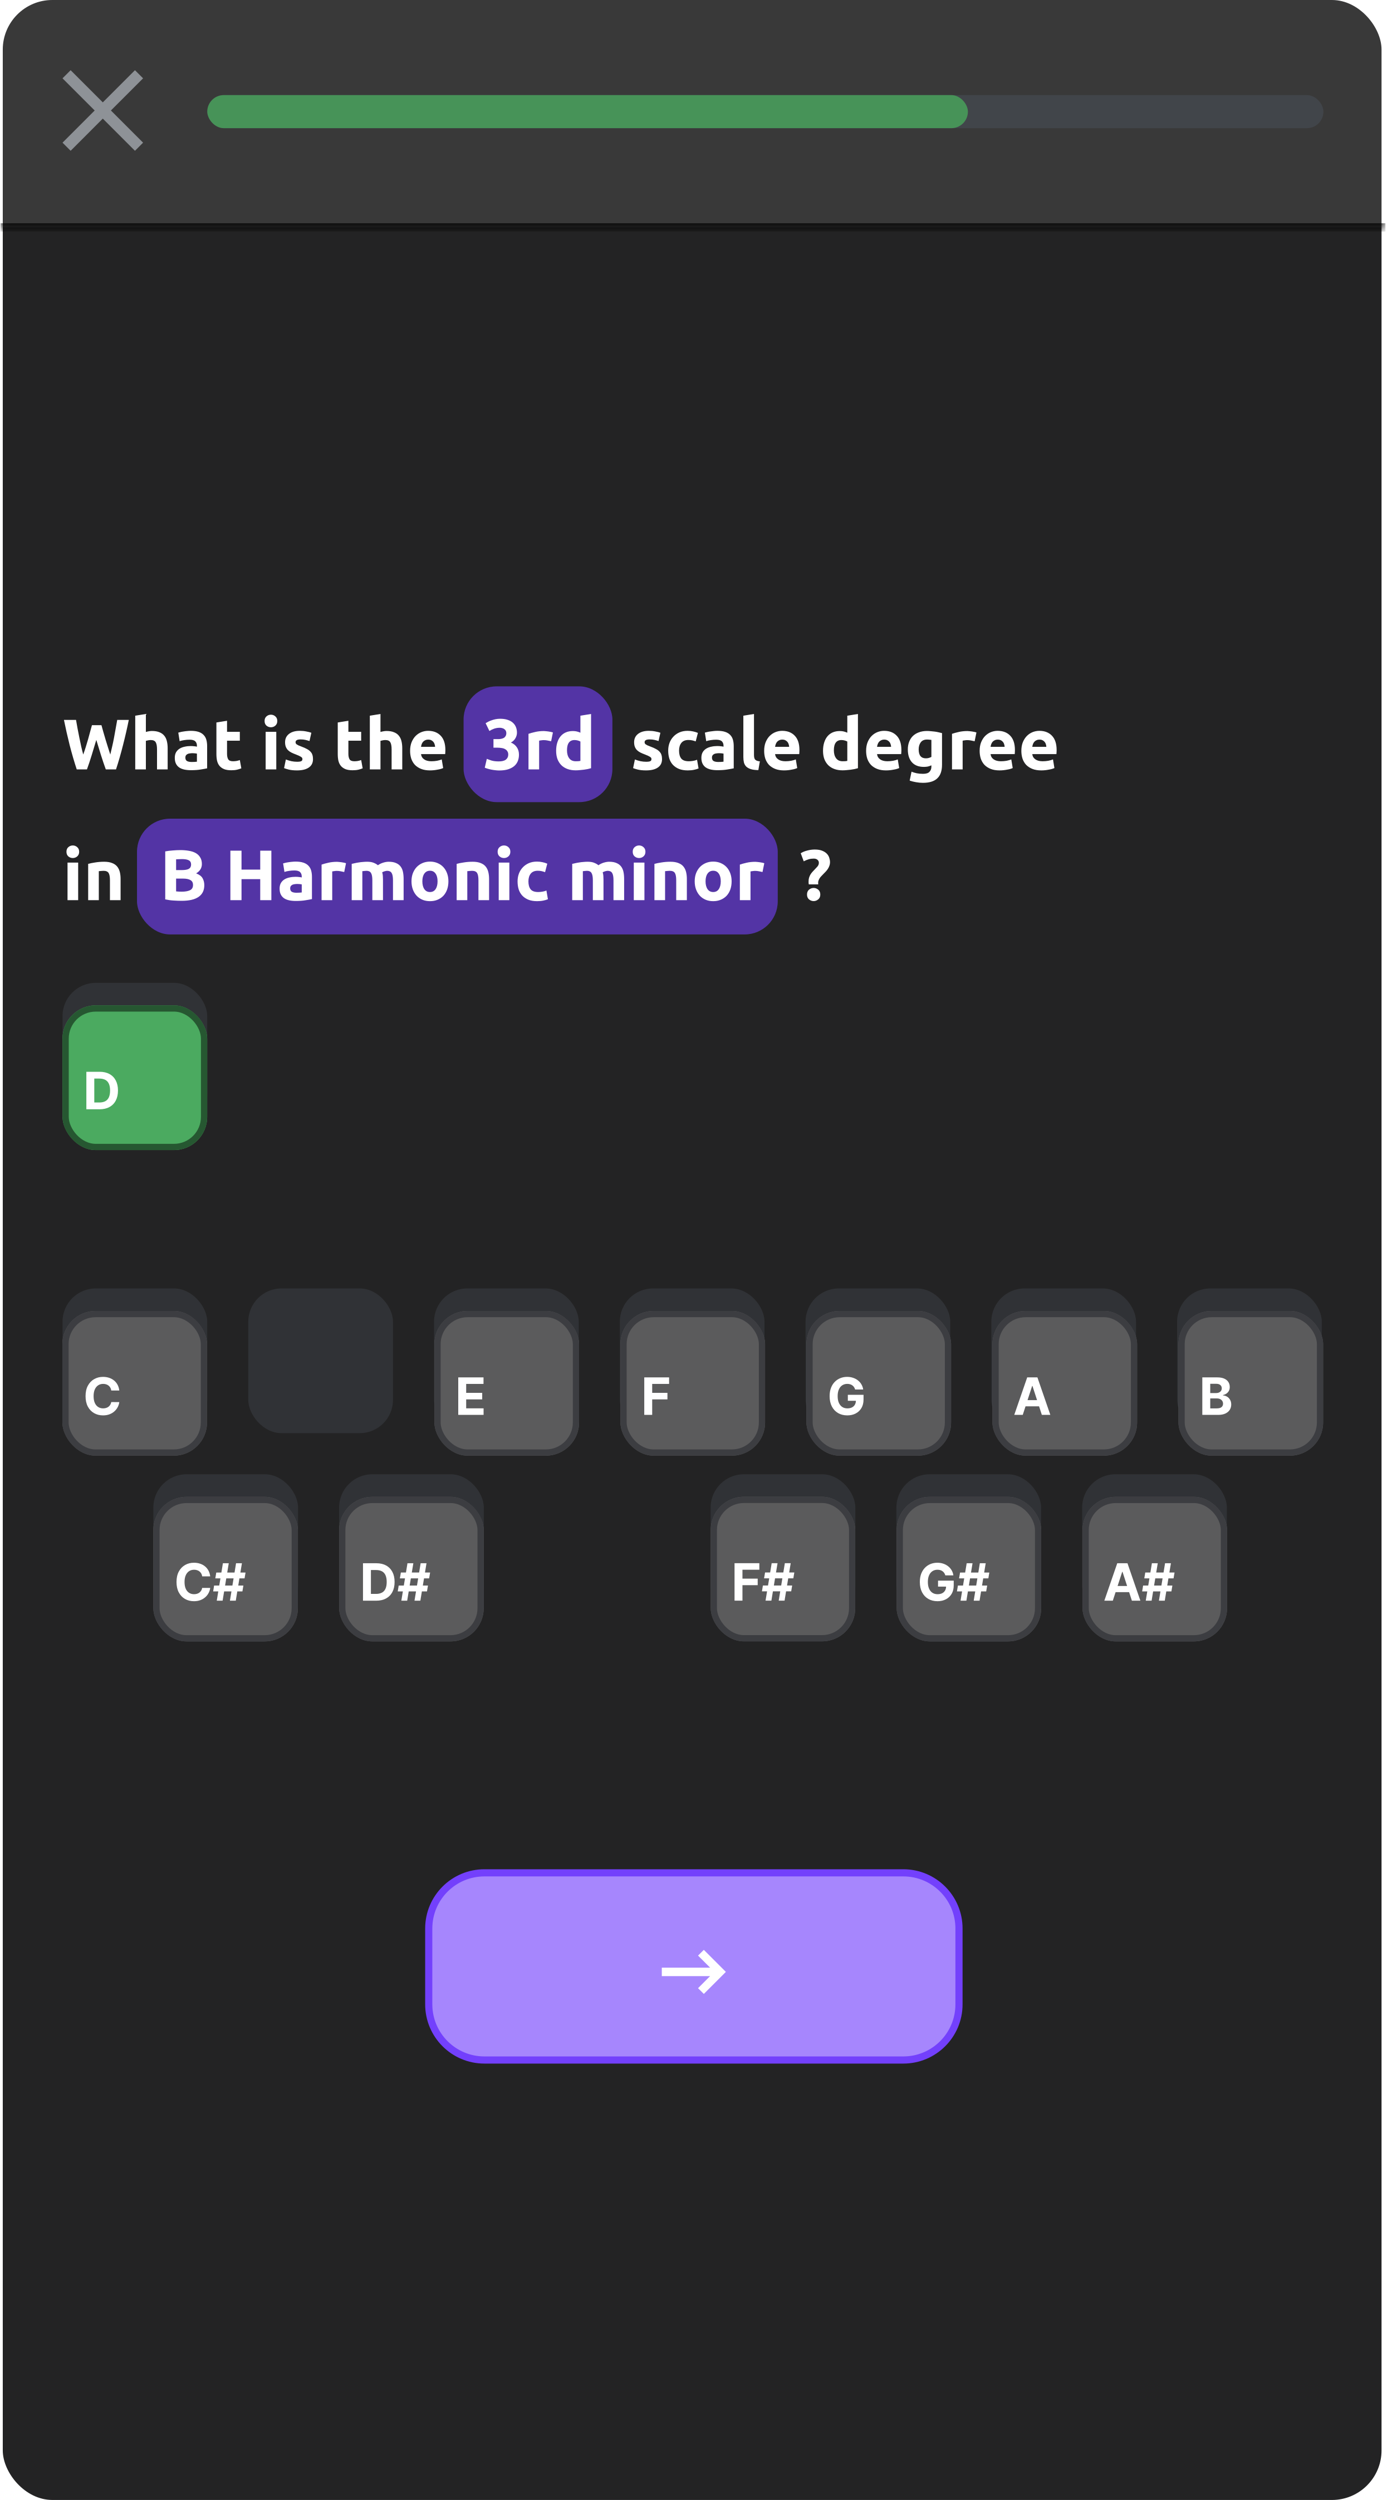 <svg width="181" height="325" viewBox="0 0 181 325" fill="none" xmlns="http://www.w3.org/2000/svg">
<rect x="0.36" width="179.28" height="325" rx="6.446" fill="#232324"/>
<rect x="17.814" y="106.428" width="83.315" height="15.05" rx="4.3" fill="#7340FC" fill-opacity="0.6"/>
<rect x="60.279" y="89.228" width="19.351" height="15.05" rx="4.3" fill="#7340FC" fill-opacity="0.6"/>
<path d="M13.191 94.276C13.265 94.529 13.345 94.817 13.432 95.139C13.525 95.455 13.621 95.783 13.72 96.124C13.825 96.464 13.93 96.805 14.036 97.145C14.141 97.485 14.243 97.801 14.342 98.092C14.422 97.776 14.503 97.433 14.583 97.061C14.67 96.69 14.751 96.306 14.825 95.91C14.899 95.514 14.97 95.121 15.038 94.731C15.113 94.335 15.181 93.954 15.243 93.589H16.747C16.53 94.666 16.279 95.758 15.995 96.866C15.716 97.974 15.413 99.027 15.085 100.023H13.757C13.54 99.429 13.33 98.807 13.126 98.157C12.921 97.501 12.72 96.845 12.522 96.189C12.324 96.845 12.126 97.501 11.928 98.157C11.73 98.807 11.522 99.429 11.306 100.023H9.978C9.65 99.027 9.343 97.974 9.058 96.866C8.78 95.758 8.532 94.666 8.316 93.589H9.885C9.947 93.954 10.015 94.335 10.089 94.731C10.163 95.121 10.241 95.514 10.321 95.91C10.402 96.306 10.482 96.69 10.563 97.061C10.649 97.433 10.736 97.776 10.823 98.092C10.934 97.789 11.042 97.467 11.148 97.126C11.253 96.786 11.355 96.445 11.454 96.105C11.553 95.764 11.643 95.436 11.723 95.121C11.81 94.805 11.887 94.523 11.956 94.276H13.191ZM17.585 100.023V93.041L18.968 92.818V95.158C19.061 95.127 19.179 95.099 19.321 95.074C19.47 95.043 19.612 95.028 19.748 95.028C20.145 95.028 20.473 95.084 20.733 95.195C20.999 95.3 21.209 95.452 21.364 95.65C21.525 95.848 21.636 96.083 21.698 96.356C21.766 96.628 21.8 96.931 21.8 97.266V100.023H20.417V97.433C20.417 96.987 20.358 96.671 20.241 96.486C20.129 96.3 19.919 96.207 19.609 96.207C19.485 96.207 19.368 96.219 19.256 96.244C19.151 96.263 19.055 96.284 18.968 96.309V100.023H17.585ZM24.919 99.058C25.055 99.058 25.185 99.055 25.309 99.049C25.433 99.042 25.532 99.033 25.606 99.021V97.971C25.55 97.959 25.467 97.947 25.355 97.934C25.244 97.922 25.142 97.916 25.049 97.916C24.919 97.916 24.795 97.925 24.678 97.944C24.566 97.956 24.467 97.984 24.381 98.027C24.294 98.07 24.226 98.129 24.176 98.204C24.127 98.278 24.102 98.371 24.102 98.482C24.102 98.699 24.173 98.85 24.316 98.937C24.464 99.017 24.665 99.058 24.919 99.058ZM24.808 95.009C25.216 95.009 25.557 95.056 25.829 95.148C26.102 95.241 26.318 95.374 26.479 95.548C26.646 95.721 26.764 95.932 26.832 96.179C26.9 96.427 26.934 96.702 26.934 97.006V99.884C26.736 99.927 26.46 99.977 26.108 100.033C25.755 100.095 25.328 100.126 24.826 100.126C24.511 100.126 24.223 100.098 23.963 100.042C23.709 99.986 23.489 99.897 23.303 99.773C23.118 99.643 22.975 99.476 22.876 99.271C22.777 99.067 22.728 98.816 22.728 98.519C22.728 98.234 22.783 97.993 22.895 97.795C23.012 97.597 23.167 97.439 23.359 97.321C23.551 97.204 23.771 97.12 24.018 97.071C24.266 97.015 24.523 96.987 24.789 96.987C24.969 96.987 25.127 96.996 25.263 97.015C25.405 97.027 25.52 97.046 25.606 97.071V96.941C25.606 96.705 25.535 96.517 25.393 96.374C25.25 96.232 25.003 96.161 24.65 96.161C24.415 96.161 24.183 96.179 23.953 96.216C23.724 96.247 23.526 96.294 23.359 96.356L23.183 95.241C23.263 95.217 23.362 95.192 23.48 95.167C23.604 95.136 23.737 95.111 23.879 95.093C24.021 95.068 24.17 95.049 24.325 95.037C24.486 95.019 24.647 95.009 24.808 95.009ZM28.139 93.923L29.522 93.7V95.139H31.184V96.291H29.522V98.008C29.522 98.299 29.572 98.532 29.671 98.705C29.776 98.878 29.983 98.965 30.293 98.965C30.442 98.965 30.593 98.953 30.748 98.928C30.909 98.897 31.054 98.857 31.184 98.807L31.379 99.884C31.212 99.952 31.026 100.011 30.822 100.061C30.618 100.11 30.367 100.135 30.07 100.135C29.692 100.135 29.38 100.085 29.132 99.986C28.885 99.881 28.687 99.739 28.538 99.559C28.389 99.374 28.284 99.151 28.222 98.891C28.167 98.631 28.139 98.343 28.139 98.027V93.923ZM35.925 100.023H34.542V95.139H35.925V100.023ZM36.055 93.728C36.055 93.982 35.972 94.183 35.805 94.331C35.644 94.474 35.452 94.545 35.229 94.545C35.006 94.545 34.811 94.474 34.644 94.331C34.483 94.183 34.403 93.982 34.403 93.728C34.403 93.474 34.483 93.276 34.644 93.134C34.811 92.985 35.006 92.911 35.229 92.911C35.452 92.911 35.644 92.985 35.805 93.134C35.972 93.276 36.055 93.474 36.055 93.728ZM38.628 99.03C38.882 99.03 39.061 99.005 39.166 98.956C39.272 98.906 39.324 98.81 39.324 98.668C39.324 98.556 39.256 98.46 39.12 98.38C38.984 98.293 38.776 98.197 38.498 98.092C38.281 98.012 38.083 97.928 37.904 97.841C37.73 97.755 37.582 97.653 37.458 97.535C37.334 97.411 37.238 97.266 37.17 97.099C37.102 96.931 37.068 96.73 37.068 96.495C37.068 96.037 37.238 95.675 37.579 95.409C37.919 95.142 38.386 95.009 38.981 95.009C39.278 95.009 39.563 95.037 39.835 95.093C40.108 95.142 40.324 95.198 40.485 95.26L40.244 96.337C40.083 96.281 39.906 96.232 39.714 96.189C39.529 96.145 39.318 96.124 39.083 96.124C38.65 96.124 38.433 96.244 38.433 96.486C38.433 96.541 38.442 96.591 38.461 96.634C38.479 96.678 38.517 96.721 38.572 96.764C38.628 96.801 38.702 96.845 38.795 96.894C38.894 96.938 39.018 96.987 39.166 97.043C39.47 97.154 39.721 97.266 39.919 97.377C40.117 97.482 40.272 97.6 40.383 97.73C40.501 97.854 40.581 97.993 40.624 98.148C40.674 98.302 40.699 98.482 40.699 98.686C40.699 99.169 40.516 99.534 40.151 99.782C39.792 100.03 39.281 100.153 38.619 100.153C38.185 100.153 37.823 100.116 37.532 100.042C37.248 99.968 37.049 99.906 36.938 99.856L37.17 98.733C37.405 98.826 37.647 98.9 37.894 98.956C38.142 99.005 38.386 99.03 38.628 99.03ZM43.917 93.923L45.3 93.7V95.139H46.962V96.291H45.3V98.008C45.3 98.299 45.35 98.532 45.449 98.705C45.554 98.878 45.762 98.965 46.071 98.965C46.22 98.965 46.371 98.953 46.526 98.928C46.687 98.897 46.833 98.857 46.962 98.807L47.157 99.884C46.99 99.952 46.805 100.011 46.6 100.061C46.396 100.11 46.145 100.135 45.848 100.135C45.471 100.135 45.158 100.085 44.91 99.986C44.663 99.881 44.465 99.739 44.316 99.559C44.168 99.374 44.062 99.151 44 98.891C43.945 98.631 43.917 98.343 43.917 98.027V93.923ZM48.089 100.023V93.041L49.473 92.818V95.158C49.566 95.127 49.683 95.099 49.826 95.074C49.974 95.043 50.117 95.028 50.253 95.028C50.649 95.028 50.977 95.084 51.237 95.195C51.503 95.3 51.714 95.452 51.868 95.65C52.029 95.848 52.141 96.083 52.203 96.356C52.271 96.628 52.305 96.931 52.305 97.266V100.023H50.921V97.433C50.921 96.987 50.862 96.671 50.745 96.486C50.633 96.3 50.423 96.207 50.113 96.207C49.99 96.207 49.872 96.219 49.761 96.244C49.655 96.263 49.559 96.284 49.473 96.309V100.023H48.089ZM53.325 97.618C53.325 97.185 53.39 96.808 53.52 96.486C53.656 96.158 53.833 95.885 54.049 95.668C54.266 95.452 54.514 95.288 54.792 95.176C55.077 95.065 55.368 95.009 55.665 95.009C56.358 95.009 56.906 95.223 57.309 95.65C57.711 96.071 57.912 96.693 57.912 97.516C57.912 97.597 57.909 97.687 57.903 97.786C57.897 97.879 57.89 97.962 57.884 98.036H54.746C54.777 98.321 54.91 98.547 55.145 98.714C55.38 98.881 55.696 98.965 56.092 98.965C56.346 98.965 56.593 98.943 56.835 98.9C57.083 98.85 57.284 98.792 57.438 98.724L57.624 99.847C57.55 99.884 57.451 99.921 57.327 99.958C57.203 99.996 57.064 100.027 56.909 100.051C56.761 100.082 56.6 100.107 56.426 100.126C56.253 100.144 56.08 100.153 55.906 100.153C55.467 100.153 55.083 100.088 54.755 99.958C54.433 99.828 54.164 99.652 53.947 99.429C53.737 99.2 53.579 98.931 53.474 98.621C53.374 98.312 53.325 97.978 53.325 97.618ZM56.575 97.089C56.569 96.972 56.547 96.857 56.51 96.746C56.479 96.634 56.426 96.535 56.352 96.448C56.284 96.362 56.194 96.291 56.083 96.235C55.977 96.179 55.844 96.151 55.684 96.151C55.529 96.151 55.396 96.179 55.284 96.235C55.173 96.284 55.08 96.353 55.006 96.439C54.931 96.526 54.873 96.628 54.829 96.746C54.792 96.857 54.764 96.972 54.746 97.089H56.575ZM64.908 100.163C64.741 100.163 64.565 100.15 64.379 100.126C64.193 100.107 64.014 100.079 63.84 100.042C63.667 100.005 63.509 99.965 63.367 99.921C63.224 99.878 63.113 99.838 63.033 99.801L63.302 98.649C63.463 98.717 63.667 98.792 63.915 98.872C64.168 98.946 64.481 98.984 64.853 98.984C65.28 98.984 65.592 98.903 65.79 98.742C65.988 98.581 66.088 98.364 66.088 98.092C66.088 97.925 66.05 97.786 65.976 97.674C65.908 97.557 65.812 97.464 65.688 97.396C65.564 97.321 65.416 97.272 65.243 97.247C65.075 97.216 64.896 97.201 64.704 97.201H64.165V96.086H64.778C64.914 96.086 65.044 96.074 65.168 96.049C65.298 96.025 65.413 95.984 65.512 95.928C65.611 95.867 65.688 95.786 65.744 95.687C65.806 95.582 65.837 95.452 65.837 95.297C65.837 95.18 65.812 95.077 65.763 94.991C65.713 94.904 65.648 94.833 65.567 94.777C65.493 94.721 65.403 94.681 65.298 94.656C65.199 94.626 65.097 94.61 64.992 94.61C64.726 94.61 64.478 94.65 64.249 94.731C64.026 94.811 63.822 94.91 63.636 95.028L63.144 94.016C63.243 93.954 63.358 93.889 63.487 93.821C63.624 93.753 63.772 93.691 63.933 93.635C64.094 93.579 64.264 93.533 64.444 93.496C64.63 93.459 64.825 93.44 65.029 93.44C65.407 93.44 65.731 93.486 66.004 93.579C66.282 93.666 66.511 93.793 66.691 93.96C66.871 94.121 67.004 94.313 67.09 94.536C67.177 94.752 67.22 94.991 67.22 95.251C67.22 95.504 67.149 95.752 67.007 95.993C66.864 96.229 66.672 96.408 66.431 96.532C66.765 96.668 67.022 96.873 67.202 97.145C67.388 97.411 67.48 97.733 67.48 98.111C67.48 98.408 67.431 98.683 67.332 98.937C67.233 99.185 67.078 99.401 66.868 99.587C66.657 99.766 66.388 99.909 66.06 100.014C65.738 100.113 65.354 100.163 64.908 100.163ZM71.662 96.365C71.538 96.334 71.393 96.303 71.226 96.272C71.059 96.235 70.879 96.216 70.687 96.216C70.6 96.216 70.495 96.226 70.371 96.244C70.254 96.257 70.164 96.272 70.102 96.291V100.023H68.719V95.399C68.966 95.313 69.257 95.232 69.591 95.158C69.932 95.077 70.309 95.037 70.724 95.037C70.799 95.037 70.888 95.043 70.994 95.056C71.099 95.062 71.204 95.074 71.309 95.093C71.415 95.105 71.52 95.124 71.625 95.148C71.73 95.167 71.82 95.192 71.894 95.223L71.662 96.365ZM73.725 97.544C73.725 97.971 73.82 98.315 74.012 98.575C74.204 98.835 74.489 98.965 74.867 98.965C74.99 98.965 75.105 98.962 75.21 98.956C75.316 98.943 75.402 98.931 75.47 98.918V96.402C75.384 96.346 75.269 96.3 75.127 96.263C74.99 96.226 74.851 96.207 74.709 96.207C74.053 96.207 73.725 96.653 73.725 97.544ZM76.854 99.866C76.73 99.903 76.588 99.94 76.427 99.977C76.266 100.008 76.095 100.036 75.916 100.061C75.743 100.085 75.563 100.104 75.377 100.116C75.198 100.135 75.025 100.144 74.857 100.144C74.455 100.144 74.096 100.085 73.78 99.968C73.465 99.85 73.198 99.683 72.982 99.466C72.765 99.243 72.598 98.977 72.48 98.668C72.369 98.352 72.313 97.999 72.313 97.609C72.313 97.213 72.363 96.857 72.462 96.541C72.561 96.219 72.703 95.947 72.889 95.724C73.075 95.501 73.3 95.331 73.567 95.213C73.839 95.096 74.149 95.037 74.495 95.037C74.687 95.037 74.857 95.056 75.006 95.093C75.161 95.13 75.316 95.183 75.47 95.251V93.041L76.854 92.818V99.866ZM84.013 99.03C84.267 99.03 84.446 99.005 84.551 98.956C84.657 98.906 84.709 98.81 84.709 98.668C84.709 98.556 84.641 98.46 84.505 98.38C84.369 98.293 84.161 98.197 83.883 98.092C83.666 98.012 83.468 97.928 83.288 97.841C83.115 97.755 82.967 97.653 82.843 97.535C82.719 97.411 82.623 97.266 82.555 97.099C82.487 96.931 82.453 96.73 82.453 96.495C82.453 96.037 82.623 95.675 82.963 95.409C83.304 95.142 83.771 95.009 84.366 95.009C84.663 95.009 84.948 95.037 85.22 95.093C85.492 95.142 85.709 95.198 85.87 95.26L85.628 96.337C85.468 96.281 85.291 96.232 85.099 96.189C84.913 96.145 84.703 96.124 84.468 96.124C84.034 96.124 83.818 96.244 83.818 96.486C83.818 96.541 83.827 96.591 83.846 96.634C83.864 96.678 83.901 96.721 83.957 96.764C84.013 96.801 84.087 96.845 84.18 96.894C84.279 96.938 84.403 96.987 84.551 97.043C84.855 97.154 85.105 97.266 85.303 97.377C85.501 97.482 85.656 97.6 85.768 97.73C85.885 97.854 85.966 97.993 86.009 98.148C86.059 98.302 86.083 98.482 86.083 98.686C86.083 99.169 85.901 99.534 85.536 99.782C85.177 100.03 84.666 100.153 84.004 100.153C83.57 100.153 83.208 100.116 82.917 100.042C82.632 99.968 82.434 99.906 82.323 99.856L82.555 98.733C82.79 98.826 83.032 98.9 83.279 98.956C83.527 99.005 83.771 99.03 84.013 99.03ZM86.885 97.581C86.885 97.228 86.941 96.897 87.052 96.588C87.17 96.272 87.337 96 87.554 95.771C87.77 95.535 88.034 95.35 88.343 95.213C88.653 95.077 89.005 95.009 89.402 95.009C89.662 95.009 89.9 95.034 90.117 95.084C90.333 95.127 90.544 95.192 90.748 95.278L90.46 96.383C90.33 96.334 90.188 96.291 90.033 96.254C89.878 96.216 89.705 96.198 89.513 96.198C89.105 96.198 88.798 96.325 88.594 96.579C88.396 96.832 88.297 97.167 88.297 97.581C88.297 98.021 88.389 98.361 88.575 98.603C88.767 98.844 89.098 98.965 89.569 98.965C89.736 98.965 89.915 98.949 90.107 98.918C90.299 98.888 90.476 98.838 90.637 98.77L90.832 99.903C90.671 99.971 90.469 100.03 90.228 100.079C89.987 100.129 89.72 100.153 89.43 100.153C88.984 100.153 88.6 100.088 88.278 99.958C87.956 99.822 87.69 99.64 87.48 99.411C87.275 99.182 87.124 98.912 87.025 98.603C86.932 98.287 86.885 97.947 86.885 97.581ZM93.391 99.058C93.527 99.058 93.657 99.055 93.781 99.049C93.905 99.042 94.004 99.033 94.078 99.021V97.971C94.022 97.959 93.939 97.947 93.827 97.934C93.716 97.922 93.614 97.916 93.521 97.916C93.391 97.916 93.267 97.925 93.149 97.944C93.038 97.956 92.939 97.984 92.852 98.027C92.766 98.07 92.697 98.129 92.648 98.204C92.598 98.278 92.574 98.371 92.574 98.482C92.574 98.699 92.645 98.85 92.787 98.937C92.936 99.017 93.137 99.058 93.391 99.058ZM93.279 95.009C93.688 95.009 94.028 95.056 94.301 95.148C94.573 95.241 94.79 95.374 94.951 95.548C95.118 95.721 95.236 95.932 95.304 96.179C95.372 96.427 95.406 96.702 95.406 97.006V99.884C95.208 99.927 94.932 99.977 94.579 100.033C94.227 100.095 93.799 100.126 93.298 100.126C92.982 100.126 92.694 100.098 92.434 100.042C92.181 99.986 91.961 99.897 91.775 99.773C91.589 99.643 91.447 99.476 91.348 99.271C91.249 99.067 91.199 98.816 91.199 98.519C91.199 98.234 91.255 97.993 91.367 97.795C91.484 97.597 91.639 97.439 91.831 97.321C92.023 97.204 92.243 97.12 92.49 97.071C92.738 97.015 92.995 96.987 93.261 96.987C93.44 96.987 93.598 96.996 93.734 97.015C93.877 97.027 93.991 97.046 94.078 97.071V96.941C94.078 96.705 94.007 96.517 93.864 96.374C93.722 96.232 93.474 96.161 93.121 96.161C92.886 96.161 92.654 96.179 92.425 96.216C92.196 96.247 91.998 96.294 91.831 96.356L91.654 95.241C91.735 95.217 91.834 95.192 91.951 95.167C92.075 95.136 92.208 95.111 92.351 95.093C92.493 95.068 92.642 95.049 92.796 95.037C92.957 95.019 93.118 95.009 93.279 95.009ZM98.607 100.116C98.204 100.11 97.876 100.067 97.623 99.986C97.375 99.906 97.177 99.794 97.028 99.652C96.886 99.503 96.787 99.327 96.731 99.123C96.682 98.912 96.657 98.677 96.657 98.417V93.041L98.04 92.818V98.138C98.04 98.262 98.05 98.374 98.068 98.473C98.087 98.572 98.121 98.655 98.17 98.724C98.226 98.792 98.303 98.847 98.403 98.891C98.501 98.934 98.635 98.962 98.802 98.974L98.607 100.116ZM99.363 97.618C99.363 97.185 99.428 96.808 99.558 96.486C99.694 96.158 99.87 95.885 100.087 95.668C100.304 95.452 100.551 95.288 100.83 95.176C101.115 95.065 101.405 95.009 101.703 95.009C102.396 95.009 102.944 95.223 103.346 95.65C103.749 96.071 103.95 96.693 103.95 97.516C103.95 97.597 103.947 97.687 103.94 97.786C103.934 97.879 103.928 97.962 103.922 98.036H100.783C100.814 98.321 100.947 98.547 101.183 98.714C101.418 98.881 101.734 98.965 102.13 98.965C102.384 98.965 102.631 98.943 102.873 98.9C103.12 98.85 103.321 98.792 103.476 98.724L103.662 99.847C103.588 99.884 103.489 99.921 103.365 99.958C103.241 99.996 103.102 100.027 102.947 100.051C102.798 100.082 102.637 100.107 102.464 100.126C102.291 100.144 102.117 100.153 101.944 100.153C101.505 100.153 101.121 100.088 100.793 99.958C100.471 99.828 100.201 99.652 99.985 99.429C99.774 99.2 99.617 98.931 99.511 98.621C99.412 98.312 99.363 97.978 99.363 97.618ZM102.613 97.089C102.606 96.972 102.585 96.857 102.548 96.746C102.517 96.634 102.464 96.535 102.39 96.448C102.322 96.362 102.232 96.291 102.12 96.235C102.015 96.179 101.882 96.151 101.721 96.151C101.566 96.151 101.433 96.179 101.322 96.235C101.21 96.284 101.118 96.353 101.043 96.439C100.969 96.526 100.91 96.628 100.867 96.746C100.83 96.857 100.802 96.972 100.783 97.089H102.613ZM108.427 97.544C108.427 97.971 108.523 98.315 108.715 98.575C108.907 98.835 109.192 98.965 109.569 98.965C109.693 98.965 109.808 98.962 109.913 98.956C110.018 98.943 110.105 98.931 110.173 98.918V96.402C110.086 96.346 109.972 96.3 109.829 96.263C109.693 96.226 109.554 96.207 109.412 96.207C108.755 96.207 108.427 96.653 108.427 97.544ZM111.557 99.866C111.433 99.903 111.29 99.94 111.129 99.977C110.968 100.008 110.798 100.036 110.619 100.061C110.445 100.085 110.266 100.104 110.08 100.116C109.901 100.135 109.727 100.144 109.56 100.144C109.158 100.144 108.799 100.085 108.483 99.968C108.167 99.85 107.901 99.683 107.685 99.466C107.468 99.243 107.301 98.977 107.183 98.668C107.072 98.352 107.016 97.999 107.016 97.609C107.016 97.213 107.065 96.857 107.165 96.541C107.264 96.219 107.406 95.947 107.592 95.724C107.777 95.501 108.003 95.331 108.27 95.213C108.542 95.096 108.851 95.037 109.198 95.037C109.39 95.037 109.56 95.056 109.709 95.093C109.864 95.13 110.018 95.183 110.173 95.251V93.041L111.557 92.818V99.866ZM112.62 97.618C112.62 97.185 112.685 96.808 112.815 96.486C112.951 96.158 113.128 95.885 113.344 95.668C113.561 95.452 113.808 95.288 114.087 95.176C114.372 95.065 114.663 95.009 114.96 95.009C115.653 95.009 116.201 95.223 116.603 95.65C117.006 96.071 117.207 96.693 117.207 97.516C117.207 97.597 117.204 97.687 117.198 97.786C117.191 97.879 117.185 97.962 117.179 98.036H114.041C114.072 98.321 114.205 98.547 114.44 98.714C114.675 98.881 114.991 98.965 115.387 98.965C115.641 98.965 115.888 98.943 116.13 98.9C116.377 98.85 116.579 98.792 116.733 98.724L116.919 99.847C116.845 99.884 116.746 99.921 116.622 99.958C116.498 99.996 116.359 100.027 116.204 100.051C116.056 100.082 115.895 100.107 115.721 100.126C115.548 100.144 115.375 100.153 115.201 100.153C114.762 100.153 114.378 100.088 114.05 99.958C113.728 99.828 113.459 99.652 113.242 99.429C113.032 99.2 112.874 98.931 112.768 98.621C112.669 98.312 112.62 97.978 112.62 97.618ZM115.87 97.089C115.864 96.972 115.842 96.857 115.805 96.746C115.774 96.634 115.721 96.535 115.647 96.448C115.579 96.362 115.489 96.291 115.378 96.235C115.272 96.179 115.139 96.151 114.978 96.151C114.824 96.151 114.691 96.179 114.579 96.235C114.468 96.284 114.375 96.353 114.301 96.439C114.226 96.526 114.168 96.628 114.124 96.746C114.087 96.857 114.059 96.972 114.041 97.089H115.87ZM119.454 97.424C119.454 98.197 119.767 98.584 120.392 98.584C120.534 98.584 120.667 98.566 120.791 98.528C120.915 98.491 121.02 98.448 121.107 98.398V96.189C121.039 96.176 120.958 96.167 120.865 96.161C120.772 96.148 120.664 96.142 120.54 96.142C120.175 96.142 119.903 96.263 119.723 96.504C119.544 96.746 119.454 97.052 119.454 97.424ZM122.49 99.411C122.49 100.209 122.286 100.8 121.877 101.184C121.475 101.574 120.85 101.769 120.002 101.769C119.705 101.769 119.407 101.741 119.11 101.686C118.813 101.636 118.538 101.568 118.284 101.481L118.525 100.321C118.742 100.407 118.968 100.475 119.203 100.525C119.445 100.574 119.717 100.599 120.02 100.599C120.417 100.599 120.695 100.512 120.856 100.339C121.023 100.166 121.107 99.943 121.107 99.671V99.494C120.958 99.562 120.803 99.615 120.642 99.652C120.488 99.683 120.317 99.698 120.132 99.698C119.457 99.698 118.94 99.5 118.581 99.104C118.222 98.702 118.043 98.142 118.043 97.424C118.043 97.064 118.098 96.74 118.21 96.448C118.321 96.151 118.482 95.898 118.692 95.687C118.909 95.477 119.172 95.316 119.482 95.204C119.791 95.087 120.141 95.028 120.531 95.028C120.698 95.028 120.868 95.037 121.042 95.056C121.221 95.068 121.398 95.087 121.571 95.111C121.744 95.136 121.908 95.167 122.063 95.204C122.224 95.235 122.366 95.269 122.49 95.306V99.411ZM126.731 96.365C126.608 96.334 126.462 96.303 126.295 96.272C126.128 96.235 125.948 96.216 125.756 96.216C125.67 96.216 125.565 96.226 125.441 96.244C125.323 96.257 125.233 96.272 125.171 96.291V100.023H123.788V95.399C124.036 95.313 124.326 95.232 124.661 95.158C125.001 95.077 125.379 95.037 125.794 95.037C125.868 95.037 125.958 95.043 126.063 95.056C126.168 95.062 126.273 95.074 126.379 95.093C126.484 95.105 126.589 95.124 126.694 95.148C126.8 95.167 126.889 95.192 126.964 95.223L126.731 96.365ZM127.382 97.618C127.382 97.185 127.447 96.808 127.577 96.486C127.714 96.158 127.89 95.885 128.107 95.668C128.323 95.452 128.571 95.288 128.85 95.176C129.134 95.065 129.425 95.009 129.722 95.009C130.416 95.009 130.964 95.223 131.366 95.65C131.768 96.071 131.969 96.693 131.969 97.516C131.969 97.597 131.966 97.687 131.96 97.786C131.954 97.879 131.948 97.962 131.942 98.036H128.803C128.834 98.321 128.967 98.547 129.202 98.714C129.438 98.881 129.753 98.965 130.15 98.965C130.403 98.965 130.651 98.943 130.892 98.9C131.14 98.85 131.341 98.792 131.496 98.724L131.682 99.847C131.607 99.884 131.508 99.921 131.385 99.958C131.261 99.996 131.121 100.027 130.967 100.051C130.818 100.082 130.657 100.107 130.484 100.126C130.31 100.144 130.137 100.153 129.964 100.153C129.524 100.153 129.141 100.088 128.812 99.958C128.491 99.828 128.221 99.652 128.005 99.429C127.794 99.2 127.636 98.931 127.531 98.621C127.432 98.312 127.382 97.978 127.382 97.618ZM130.632 97.089C130.626 96.972 130.605 96.857 130.567 96.746C130.536 96.634 130.484 96.535 130.41 96.448C130.341 96.362 130.252 96.291 130.14 96.235C130.035 96.179 129.902 96.151 129.741 96.151C129.586 96.151 129.453 96.179 129.342 96.235C129.23 96.284 129.137 96.353 129.063 96.439C128.989 96.526 128.93 96.628 128.887 96.746C128.85 96.857 128.822 96.972 128.803 97.089H130.632ZM132.805 97.618C132.805 97.185 132.87 96.808 133 96.486C133.136 96.158 133.313 95.885 133.529 95.668C133.746 95.452 133.994 95.288 134.272 95.176C134.557 95.065 134.848 95.009 135.145 95.009C135.838 95.009 136.386 95.223 136.789 95.65C137.191 96.071 137.392 96.693 137.392 97.516C137.392 97.597 137.389 97.687 137.383 97.786C137.377 97.879 137.37 97.962 137.364 98.036H134.226C134.257 98.321 134.39 98.547 134.625 98.714C134.86 98.881 135.176 98.965 135.572 98.965C135.826 98.965 136.074 98.943 136.315 98.9C136.563 98.85 136.764 98.792 136.919 98.724L137.104 99.847C137.03 99.884 136.931 99.921 136.807 99.958C136.683 99.996 136.544 100.027 136.389 100.051C136.241 100.082 136.08 100.107 135.906 100.126C135.733 100.144 135.56 100.153 135.386 100.153C134.947 100.153 134.563 100.088 134.235 99.958C133.913 99.828 133.644 99.652 133.427 99.429C133.217 99.2 133.059 98.931 132.954 98.621C132.855 98.312 132.805 97.978 132.805 97.618ZM136.055 97.089C136.049 96.972 136.027 96.857 135.99 96.746C135.959 96.634 135.906 96.535 135.832 96.448C135.764 96.362 135.674 96.291 135.563 96.235C135.458 96.179 135.325 96.151 135.164 96.151C135.009 96.151 134.876 96.179 134.764 96.235C134.653 96.284 134.56 96.353 134.486 96.439C134.411 96.526 134.353 96.628 134.309 96.746C134.272 96.857 134.244 96.972 134.226 97.089H136.055ZM10.163 117.023H8.78V112.139H10.163V117.023ZM10.293 110.728C10.293 110.982 10.21 111.183 10.043 111.331C9.882 111.474 9.69 111.545 9.467 111.545C9.244 111.545 9.049 111.474 8.882 111.331C8.721 111.183 8.641 110.982 8.641 110.728C8.641 110.474 8.721 110.276 8.882 110.134C9.049 109.985 9.244 109.911 9.467 109.911C9.69 109.911 9.882 109.985 10.043 110.134C10.21 110.276 10.293 110.474 10.293 110.728ZM11.464 112.306C11.699 112.238 12.002 112.176 12.374 112.121C12.745 112.059 13.135 112.028 13.544 112.028C13.959 112.028 14.302 112.084 14.575 112.195C14.853 112.3 15.073 112.452 15.234 112.65C15.395 112.848 15.509 113.083 15.578 113.356C15.646 113.628 15.68 113.931 15.68 114.266V117.023H14.296V114.433C14.296 113.987 14.237 113.671 14.12 113.486C14.002 113.3 13.782 113.207 13.46 113.207C13.361 113.207 13.256 113.213 13.145 113.226C13.033 113.232 12.934 113.241 12.848 113.254V117.023H11.464V112.306ZM23.631 117.107C23.278 117.107 22.925 117.095 22.573 117.07C22.226 117.051 21.864 117.002 21.486 116.921V110.681C21.783 110.626 22.108 110.585 22.461 110.561C22.814 110.53 23.142 110.514 23.445 110.514C23.854 110.514 24.229 110.545 24.569 110.607C24.916 110.663 25.213 110.762 25.46 110.904C25.708 111.047 25.9 111.235 26.036 111.471C26.178 111.7 26.25 111.984 26.25 112.325C26.25 112.839 26.002 113.244 25.507 113.541C25.915 113.696 26.194 113.907 26.343 114.173C26.491 114.439 26.565 114.739 26.565 115.073C26.565 115.748 26.318 116.256 25.823 116.596C25.334 116.937 24.603 117.107 23.631 117.107ZM22.898 114.219V115.881C23.003 115.894 23.117 115.903 23.241 115.909C23.365 115.915 23.501 115.918 23.65 115.918C24.083 115.918 24.433 115.857 24.699 115.733C24.965 115.609 25.098 115.38 25.098 115.046C25.098 114.748 24.987 114.538 24.764 114.414C24.541 114.284 24.222 114.219 23.808 114.219H22.898ZM22.898 113.114H23.603C24.049 113.114 24.368 113.059 24.56 112.947C24.752 112.829 24.848 112.644 24.848 112.39C24.848 112.13 24.748 111.947 24.55 111.842C24.352 111.737 24.061 111.684 23.677 111.684C23.554 111.684 23.421 111.687 23.278 111.694C23.136 111.694 23.009 111.7 22.898 111.712V113.114ZM33.837 110.589H35.285V117.023H33.837V114.293H31.404V117.023H29.956V110.589H31.404V113.049H33.837V110.589ZM38.548 116.058C38.684 116.058 38.814 116.055 38.938 116.048C39.062 116.042 39.161 116.033 39.235 116.021V114.971C39.18 114.959 39.096 114.947 38.985 114.934C38.873 114.922 38.771 114.916 38.678 114.916C38.548 114.916 38.424 114.925 38.307 114.943C38.195 114.956 38.096 114.984 38.01 115.027C37.923 115.07 37.855 115.129 37.805 115.203C37.756 115.278 37.731 115.371 37.731 115.482C37.731 115.699 37.802 115.85 37.945 115.937C38.093 116.018 38.294 116.058 38.548 116.058ZM38.437 112.009C38.845 112.009 39.186 112.056 39.458 112.149C39.73 112.241 39.947 112.374 40.108 112.548C40.275 112.721 40.393 112.932 40.461 113.179C40.529 113.427 40.563 113.702 40.563 114.006V116.884C40.365 116.927 40.09 116.977 39.737 117.033C39.384 117.095 38.957 117.126 38.455 117.126C38.14 117.126 37.852 117.098 37.592 117.042C37.338 116.986 37.118 116.897 36.932 116.773C36.747 116.643 36.604 116.476 36.505 116.271C36.406 116.067 36.357 115.816 36.357 115.519C36.357 115.234 36.413 114.993 36.524 114.795C36.642 114.597 36.796 114.439 36.988 114.321C37.18 114.204 37.4 114.12 37.648 114.071C37.895 114.015 38.152 113.987 38.418 113.987C38.598 113.987 38.755 113.996 38.892 114.015C39.034 114.027 39.149 114.046 39.235 114.071V113.941C39.235 113.705 39.164 113.517 39.022 113.374C38.879 113.232 38.632 113.161 38.279 113.161C38.044 113.161 37.812 113.179 37.583 113.216C37.353 113.247 37.155 113.294 36.988 113.356L36.812 112.241C36.892 112.217 36.991 112.192 37.109 112.167C37.233 112.136 37.366 112.111 37.508 112.093C37.651 112.068 37.799 112.049 37.954 112.037C38.115 112.019 38.276 112.009 38.437 112.009ZM44.758 113.365C44.634 113.334 44.488 113.303 44.321 113.272C44.154 113.235 43.975 113.216 43.783 113.216C43.696 113.216 43.591 113.226 43.467 113.244C43.349 113.257 43.26 113.272 43.198 113.291V117.023H41.814V112.399C42.062 112.313 42.353 112.232 42.687 112.158C43.028 112.077 43.405 112.037 43.82 112.037C43.894 112.037 43.984 112.043 44.089 112.056C44.194 112.062 44.3 112.074 44.405 112.093C44.51 112.105 44.615 112.124 44.721 112.149C44.826 112.167 44.916 112.192 44.99 112.223L44.758 113.365ZM48.415 114.433C48.415 113.987 48.356 113.671 48.239 113.486C48.127 113.3 47.932 113.207 47.654 113.207C47.567 113.207 47.477 113.213 47.384 113.226C47.291 113.232 47.202 113.241 47.115 113.254V117.023H45.731V112.306C45.849 112.275 45.985 112.244 46.14 112.214C46.301 112.176 46.468 112.145 46.642 112.121C46.821 112.09 47.004 112.068 47.189 112.056C47.375 112.037 47.558 112.028 47.737 112.028C48.09 112.028 48.375 112.074 48.592 112.167C48.814 112.254 48.997 112.359 49.139 112.483C49.337 112.34 49.563 112.229 49.817 112.149C50.077 112.068 50.316 112.028 50.532 112.028C50.922 112.028 51.241 112.084 51.489 112.195C51.742 112.3 51.944 112.452 52.092 112.65C52.241 112.848 52.343 113.083 52.398 113.356C52.454 113.628 52.482 113.931 52.482 114.266V117.023H51.099V114.433C51.099 113.987 51.04 113.671 50.922 113.486C50.811 113.3 50.616 113.207 50.337 113.207C50.263 113.207 50.158 113.226 50.021 113.263C49.891 113.3 49.783 113.346 49.696 113.402C49.74 113.544 49.768 113.696 49.78 113.857C49.792 114.012 49.799 114.179 49.799 114.358V117.023H48.415V114.433ZM58.307 114.572C58.307 114.956 58.251 115.309 58.14 115.631C58.028 115.946 57.867 116.219 57.657 116.448C57.447 116.671 57.193 116.844 56.895 116.968C56.605 117.092 56.276 117.153 55.911 117.153C55.552 117.153 55.224 117.092 54.927 116.968C54.636 116.844 54.385 116.671 54.175 116.448C53.964 116.219 53.8 115.946 53.683 115.631C53.565 115.309 53.506 114.956 53.506 114.572C53.506 114.188 53.565 113.839 53.683 113.523C53.807 113.207 53.974 112.938 54.184 112.715C54.401 112.492 54.655 112.319 54.946 112.195C55.243 112.071 55.565 112.009 55.911 112.009C56.264 112.009 56.586 112.071 56.877 112.195C57.174 112.319 57.428 112.492 57.638 112.715C57.849 112.938 58.013 113.207 58.13 113.523C58.248 113.839 58.307 114.188 58.307 114.572ZM56.895 114.572C56.895 114.145 56.809 113.811 56.636 113.569C56.468 113.322 56.227 113.198 55.911 113.198C55.596 113.198 55.351 113.322 55.178 113.569C55.004 113.811 54.918 114.145 54.918 114.572C54.918 114.999 55.004 115.34 55.178 115.593C55.351 115.841 55.596 115.965 55.911 115.965C56.227 115.965 56.468 115.841 56.636 115.593C56.809 115.34 56.895 114.999 56.895 114.572ZM59.379 112.306C59.614 112.238 59.917 112.176 60.289 112.121C60.66 112.059 61.05 112.028 61.459 112.028C61.873 112.028 62.217 112.084 62.489 112.195C62.768 112.3 62.988 112.452 63.149 112.65C63.31 112.848 63.424 113.083 63.492 113.356C63.56 113.628 63.594 113.931 63.594 114.266V117.023H62.211V114.433C62.211 113.987 62.152 113.671 62.034 113.486C61.917 113.3 61.697 113.207 61.375 113.207C61.276 113.207 61.171 113.213 61.059 113.226C60.948 113.232 60.849 113.241 60.762 113.254V117.023H59.379V112.306ZM66.23 117.023H64.847V112.139H66.23V117.023ZM66.36 110.728C66.36 110.982 66.277 111.183 66.109 111.331C65.948 111.474 65.757 111.545 65.534 111.545C65.311 111.545 65.116 111.474 64.949 111.331C64.788 111.183 64.707 110.982 64.707 110.728C64.707 110.474 64.788 110.276 64.949 110.134C65.116 109.985 65.311 109.911 65.534 109.911C65.757 109.911 65.948 109.985 66.109 110.134C66.277 110.276 66.36 110.474 66.36 110.728ZM67.299 114.581C67.299 114.228 67.354 113.897 67.466 113.588C67.583 113.272 67.751 113 67.967 112.771C68.184 112.535 68.447 112.35 68.756 112.214C69.066 112.077 69.419 112.009 69.815 112.009C70.075 112.009 70.313 112.034 70.53 112.084C70.747 112.127 70.957 112.192 71.161 112.279L70.874 113.384C70.743 113.334 70.601 113.291 70.446 113.254C70.292 113.216 70.118 113.198 69.926 113.198C69.518 113.198 69.211 113.325 69.007 113.579C68.809 113.832 68.71 114.167 68.71 114.581C68.71 115.021 68.803 115.361 68.989 115.603C69.18 115.844 69.512 115.965 69.982 115.965C70.149 115.965 70.329 115.949 70.521 115.918C70.713 115.888 70.889 115.838 71.05 115.77L71.245 116.903C71.084 116.971 70.883 117.03 70.641 117.079C70.4 117.129 70.134 117.153 69.843 117.153C69.397 117.153 69.013 117.088 68.691 116.958C68.37 116.822 68.103 116.64 67.893 116.411C67.689 116.182 67.537 115.912 67.438 115.603C67.345 115.287 67.299 114.947 67.299 114.581ZM77.088 114.433C77.088 113.987 77.029 113.671 76.911 113.486C76.8 113.3 76.605 113.207 76.326 113.207C76.24 113.207 76.15 113.213 76.057 113.226C75.964 113.232 75.874 113.241 75.788 113.254V117.023H74.404V112.306C74.522 112.275 74.658 112.244 74.813 112.214C74.974 112.176 75.141 112.145 75.314 112.121C75.494 112.09 75.676 112.068 75.862 112.056C76.048 112.037 76.23 112.028 76.41 112.028C76.763 112.028 77.047 112.074 77.264 112.167C77.487 112.254 77.67 112.359 77.812 112.483C78.01 112.34 78.236 112.229 78.49 112.149C78.75 112.068 78.988 112.028 79.205 112.028C79.595 112.028 79.914 112.084 80.161 112.195C80.415 112.3 80.616 112.452 80.765 112.65C80.913 112.848 81.016 113.083 81.071 113.356C81.127 113.628 81.155 113.931 81.155 114.266V117.023H79.771V114.433C79.771 113.987 79.712 113.671 79.595 113.486C79.483 113.3 79.288 113.207 79.01 113.207C78.936 113.207 78.83 113.226 78.694 113.263C78.564 113.3 78.456 113.346 78.369 113.402C78.412 113.544 78.44 113.696 78.453 113.857C78.465 114.012 78.471 114.179 78.471 114.358V117.023H77.088V114.433ZM83.795 117.023H82.411V112.139H83.795V117.023ZM83.925 110.728C83.925 110.982 83.841 111.183 83.674 111.331C83.513 111.474 83.321 111.545 83.098 111.545C82.875 111.545 82.68 111.474 82.513 111.331C82.352 111.183 82.272 110.982 82.272 110.728C82.272 110.474 82.352 110.276 82.513 110.134C82.68 109.985 82.875 109.911 83.098 109.911C83.321 109.911 83.513 109.985 83.674 110.134C83.841 110.276 83.925 110.474 83.925 110.728ZM85.095 112.306C85.331 112.238 85.634 112.176 86.005 112.121C86.377 112.059 86.767 112.028 87.175 112.028C87.59 112.028 87.933 112.084 88.206 112.195C88.484 112.3 88.704 112.452 88.865 112.65C89.026 112.848 89.141 113.083 89.209 113.356C89.277 113.628 89.311 113.931 89.311 114.266V117.023H87.927V114.433C87.927 113.987 87.868 113.671 87.751 113.486C87.633 113.3 87.413 113.207 87.092 113.207C86.993 113.207 86.887 113.213 86.776 113.226C86.665 113.232 86.565 113.241 86.479 113.254V117.023H85.095V112.306ZM95.132 114.572C95.132 114.956 95.076 115.309 94.965 115.631C94.853 115.946 94.692 116.219 94.482 116.448C94.271 116.671 94.017 116.844 93.72 116.968C93.429 117.092 93.101 117.153 92.736 117.153C92.377 117.153 92.049 117.092 91.752 116.968C91.461 116.844 91.21 116.671 91 116.448C90.789 116.219 90.625 115.946 90.507 115.631C90.39 115.309 90.331 114.956 90.331 114.572C90.331 114.188 90.39 113.839 90.507 113.523C90.631 113.207 90.798 112.938 91.009 112.715C91.225 112.492 91.479 112.319 91.77 112.195C92.067 112.071 92.389 112.009 92.736 112.009C93.089 112.009 93.411 112.071 93.702 112.195C93.999 112.319 94.253 112.492 94.463 112.715C94.674 112.938 94.838 113.207 94.955 113.523C95.073 113.839 95.132 114.188 95.132 114.572ZM93.72 114.572C93.72 114.145 93.634 113.811 93.46 113.569C93.293 113.322 93.052 113.198 92.736 113.198C92.42 113.198 92.176 113.322 92.002 113.569C91.829 113.811 91.742 114.145 91.742 114.572C91.742 114.999 91.829 115.34 92.002 115.593C92.176 115.841 92.42 115.965 92.736 115.965C93.052 115.965 93.293 115.841 93.46 115.593C93.634 115.34 93.72 114.999 93.72 114.572ZM99.147 113.365C99.023 113.334 98.878 113.303 98.71 113.272C98.543 113.235 98.364 113.216 98.172 113.216C98.085 113.216 97.98 113.226 97.856 113.244C97.739 113.257 97.649 113.272 97.587 113.291V117.023H96.203V112.399C96.451 112.313 96.742 112.232 97.076 112.158C97.417 112.077 97.794 112.037 98.209 112.037C98.283 112.037 98.373 112.043 98.478 112.056C98.584 112.062 98.689 112.074 98.794 112.093C98.899 112.105 99.004 112.124 99.11 112.149C99.215 112.167 99.305 112.192 99.379 112.223L99.147 113.365ZM105.799 111.619C105.576 111.619 105.365 111.647 105.167 111.703C104.969 111.759 104.749 111.848 104.508 111.972L104.118 110.923C104.359 110.768 104.644 110.65 104.972 110.57C105.3 110.483 105.622 110.44 105.938 110.44C106.334 110.44 106.659 110.493 106.913 110.598C107.173 110.703 107.377 110.836 107.526 110.997C107.674 111.158 107.776 111.335 107.832 111.526C107.894 111.718 107.925 111.901 107.925 112.074C107.925 112.248 107.897 112.409 107.841 112.557C107.792 112.699 107.727 112.833 107.646 112.956C107.566 113.08 107.473 113.198 107.368 113.309C107.263 113.421 107.16 113.526 107.061 113.625C106.987 113.699 106.91 113.78 106.829 113.866C106.749 113.947 106.674 114.033 106.606 114.126C106.544 114.219 106.492 114.318 106.449 114.423C106.405 114.523 106.384 114.625 106.384 114.73C106.384 114.755 106.384 114.792 106.384 114.841C106.384 114.891 106.387 114.934 106.393 114.971H105.167C105.155 114.909 105.145 114.841 105.139 114.767C105.139 114.687 105.139 114.618 105.139 114.563C105.139 114.389 105.161 114.235 105.204 114.098C105.248 113.956 105.303 113.826 105.371 113.709C105.446 113.585 105.529 113.47 105.622 113.365C105.715 113.26 105.811 113.158 105.91 113.059C106.052 112.916 106.182 112.777 106.3 112.641C106.418 112.498 106.476 112.337 106.476 112.158C106.476 112.009 106.418 111.882 106.3 111.777C106.189 111.672 106.021 111.619 105.799 111.619ZM106.662 116.29C106.662 116.562 106.572 116.773 106.393 116.921C106.219 117.07 106.021 117.144 105.799 117.144C105.576 117.144 105.375 117.07 105.195 116.921C105.022 116.773 104.935 116.562 104.935 116.29C104.935 116.018 105.022 115.807 105.195 115.658C105.375 115.51 105.576 115.436 105.799 115.436C106.021 115.436 106.219 115.51 106.393 115.658C106.572 115.807 106.662 116.018 106.662 116.29Z" fill="white"/>
<mask id="path-5-inside-1_1304_13935" fill="white">
<path d="M0.076 6.45C0.076 2.888 2.964 0 6.526 0H173.694C177.256 0 180.144 2.888 180.144 6.45V29.563H0.076V6.45Z"/>
</mask>
<path d="M0.076 6.45C0.076 2.888 2.964 0 6.526 0H173.694C177.256 0 180.144 2.888 180.144 6.45V29.563H0.076V6.45Z" fill="white" fill-opacity="0.1"/>
<path d="M0.076 0H180.144H0.076ZM180.144 30.101H0.076V29.026H180.144V30.101ZM0.076 29.563V0V29.563ZM180.144 0V29.563V0Z" fill="black" mask="url(#path-5-inside-1_1304_13935)"/>
<path d="M18.605 10.182L17.55 9.127L13.367 13.309L9.185 9.127L8.13 10.182L12.312 14.364L8.13 18.547L9.185 19.602L13.367 15.419L17.55 19.602L18.605 18.547L14.422 14.364L18.605 10.182Z" fill="#8E9297"/>
<g opacity="0.8">
<rect x="26.952" y="12.363" width="145.129" height="4.3" rx="2.15" fill="#44484F"/>
<rect x="26.952" y="12.363" width="98.903" height="4.3" rx="2.15" fill="#4BAA60"/>
</g>
<g opacity="0.4">
<rect x="8.13" y="167.498" width="18.815" height="18.815" rx="4.322" fill="#44484F"/>
<rect x="32.284" y="167.498" width="18.815" height="18.815" rx="4.322" fill="#44484F"/>
<rect x="56.438" y="167.498" width="18.815" height="18.815" rx="4.322" fill="#44484F"/>
<rect x="80.594" y="167.498" width="18.815" height="18.815" rx="4.322" fill="#44484F"/>
<rect x="104.746" y="167.498" width="18.815" height="18.815" rx="4.322" fill="#44484F"/>
<rect x="128.901" y="167.498" width="18.815" height="18.815" rx="4.322" fill="#44484F"/>
<rect x="153.057" y="167.498" width="18.815" height="18.815" rx="4.322" fill="#44484F"/>
</g>
<g opacity="0.4">
<rect x="8.13" y="127.771" width="18.815" height="18.815" rx="4.322" fill="#44484F"/>
</g>
<g filter="url(#filter0_d_1304_13935)">
<g filter="url(#filter1_d_1304_13935)">
<rect x="8.129" y="127.772" width="18.811" height="18.811" rx="4.32" fill="#4BAA60"/>
<rect x="8.534" y="128.177" width="18.001" height="18.001" rx="3.915" stroke="#265731" stroke-width="0.81"/>
</g>
<g style="mix-blend-mode:hard-light">
<path d="M12.957 143.046H11.229V138.172H12.971C13.461 138.172 13.883 138.27 14.237 138.465C14.591 138.658 14.863 138.937 15.053 139.3C15.245 139.663 15.341 140.098 15.341 140.604C15.341 141.112 15.245 141.548 15.053 141.913C14.863 142.278 14.589 142.558 14.232 142.753C13.877 142.948 13.452 143.046 12.957 143.046ZM12.26 142.163H12.914C13.219 142.163 13.475 142.109 13.683 142.001C13.892 141.891 14.049 141.723 14.154 141.494C14.26 141.264 14.313 140.967 14.313 140.604C14.313 140.244 14.26 139.95 14.154 139.721C14.049 139.493 13.893 139.325 13.685 139.217C13.477 139.109 13.221 139.055 12.916 139.055H12.26V142.163Z" fill="white"/>
</g>
<g filter="url(#filter2_d_1304_13935)">
<rect x="56.485" y="167.5" width="18.811" height="18.811" rx="4.32" fill="#5B5B5C"/>
<rect x="56.89" y="167.904" width="18.001" height="18.001" rx="3.915" stroke="#3C3D41" stroke-width="0.81"/>
</g>
<g style="mix-blend-mode:hard-light">
<path d="M59.586 182.773V177.9H62.87V178.749H60.616V179.911H62.701V180.76H60.616V181.924H62.879V182.773H59.586Z" fill="white"/>
</g>
<g filter="url(#filter3_d_1304_13935)">
<rect x="80.673" y="167.5" width="18.811" height="18.811" rx="4.32" fill="#5B5B5C"/>
<rect x="81.078" y="167.904" width="18.001" height="18.001" rx="3.915" stroke="#3C3D41" stroke-width="0.81"/>
</g>
<g style="mix-blend-mode:hard-light">
<path d="M83.773 182.773V177.9H87V178.749H84.804V179.911H86.786V180.76H84.804V182.773H83.773Z" fill="white"/>
</g>
<g filter="url(#filter4_d_1304_13935)">
<rect x="104.859" y="167.5" width="18.811" height="18.811" rx="4.32" fill="#5B5B5C"/>
<rect x="105.264" y="167.904" width="18.001" height="18.001" rx="3.915" stroke="#3C3D41" stroke-width="0.81"/>
</g>
<g style="mix-blend-mode:hard-light">
<path d="M111.191 179.475C111.158 179.359 111.111 179.257 111.051 179.168C110.991 179.078 110.917 179.002 110.83 178.94C110.744 178.876 110.646 178.828 110.535 178.795C110.425 178.761 110.304 178.745 110.17 178.745C109.921 178.745 109.702 178.806 109.514 178.93C109.326 179.054 109.181 179.234 109.076 179.47C108.971 179.705 108.919 179.992 108.919 180.332C108.919 180.671 108.97 180.96 109.073 181.198C109.177 181.436 109.323 181.618 109.511 181.743C109.7 181.867 109.923 181.929 110.18 181.929C110.413 181.929 110.612 181.887 110.777 181.805C110.944 181.721 111.071 181.603 111.158 181.45C111.247 181.298 111.291 181.118 111.291 180.91L111.501 180.941H110.244V180.165H112.284V180.779C112.284 181.208 112.193 181.576 112.012 181.883C111.832 182.19 111.582 182.426 111.265 182.593C110.948 182.758 110.585 182.84 110.175 182.84C109.718 182.84 109.317 182.739 108.971 182.538C108.625 182.335 108.356 182.047 108.162 181.674C107.97 181.3 107.874 180.855 107.874 180.341C107.874 179.946 107.931 179.594 108.045 179.285C108.161 178.974 108.323 178.71 108.531 178.495C108.739 178.279 108.981 178.115 109.257 178.002C109.533 177.889 109.832 177.833 110.154 177.833C110.43 177.833 110.687 177.874 110.925 177.955C111.163 178.034 111.374 178.146 111.558 178.292C111.743 178.438 111.895 178.612 112.012 178.814C112.13 179.013 112.205 179.234 112.238 179.475H111.191Z" fill="white"/>
</g>
<g filter="url(#filter5_d_1304_13935)">
<rect x="129.047" y="167.5" width="18.811" height="18.811" rx="4.32" fill="#5B5B5C"/>
<rect x="129.452" y="167.904" width="18.001" height="18.001" rx="3.915" stroke="#3C3D41" stroke-width="0.81"/>
</g>
<g style="mix-blend-mode:hard-light">
<path d="M132.987 182.773H131.883L133.566 177.9H134.893L136.573 182.773H135.469L134.249 179.013H134.21L132.987 182.773ZM132.918 180.858H135.526V181.662H132.918V180.858Z" fill="white"/>
</g>
<g filter="url(#filter6_d_1304_13935)">
<rect x="153.234" y="167.5" width="18.811" height="18.811" rx="4.32" fill="#5B5B5C"/>
<rect x="153.639" y="167.904" width="18.001" height="18.001" rx="3.915" stroke="#3C3D41" stroke-width="0.81"/>
</g>
<g style="mix-blend-mode:hard-light">
<path d="M156.335 182.773V177.9H158.286C158.645 177.9 158.944 177.953 159.183 178.059C159.423 178.166 159.603 178.313 159.723 178.502C159.844 178.689 159.904 178.905 159.904 179.149C159.904 179.34 159.866 179.507 159.79 179.651C159.714 179.794 159.609 179.911 159.476 180.003C159.344 180.094 159.194 180.158 159.024 180.196V180.244C159.209 180.252 159.383 180.304 159.545 180.401C159.708 180.498 159.841 180.633 159.942 180.808C160.044 180.981 160.095 181.187 160.095 181.427C160.095 181.685 160.03 181.916 159.902 182.119C159.775 182.32 159.587 182.48 159.338 182.597C159.089 182.715 158.782 182.773 158.417 182.773H156.335ZM157.365 181.931H158.205C158.492 181.931 158.702 181.876 158.833 181.767C158.965 181.656 159.031 181.508 159.031 181.324C159.031 181.189 158.998 181.07 158.933 180.967C158.868 180.864 158.776 180.783 158.655 180.725C158.536 180.666 158.394 180.636 158.229 180.636H157.365V181.931ZM157.365 179.939H158.129C158.27 179.939 158.396 179.915 158.505 179.865C158.616 179.815 158.703 179.743 158.767 179.651C158.832 179.559 158.864 179.449 158.864 179.32C158.864 179.144 158.802 179.002 158.676 178.894C158.553 178.787 158.377 178.733 158.148 178.733H157.365V179.939Z" fill="white"/>
</g>
<g filter="url(#filter7_d_1304_13935)">
<rect x="8.11" y="167.5" width="18.811" height="18.811" rx="4.32" fill="#5B5B5C"/>
<rect x="8.515" y="167.905" width="18.001" height="18.001" rx="3.915" stroke="#3C3D41" stroke-width="0.81"/>
</g>
<g style="mix-blend-mode:hard-light">
<path d="M15.511 179.606H14.469C14.45 179.471 14.411 179.352 14.352 179.247C14.293 179.141 14.218 179.05 14.126 178.976C14.034 178.901 13.928 178.844 13.807 178.804C13.688 178.765 13.559 178.745 13.419 178.745C13.167 178.745 12.947 178.807 12.76 178.933C12.573 179.057 12.428 179.237 12.324 179.475C12.221 179.712 12.17 179.999 12.17 180.337C12.17 180.684 12.221 180.976 12.324 181.213C12.429 181.449 12.575 181.627 12.762 181.748C12.95 181.869 13.166 181.929 13.412 181.929C13.55 181.929 13.678 181.911 13.795 181.874C13.914 181.838 14.02 181.785 14.112 181.715C14.204 181.643 14.28 181.557 14.34 181.455C14.402 181.354 14.445 181.238 14.469 181.108L15.511 181.113C15.484 181.336 15.416 181.552 15.309 181.76C15.202 181.966 15.059 182.151 14.878 182.314C14.699 182.476 14.484 182.605 14.235 182.7C13.988 182.794 13.708 182.84 13.395 182.84C12.961 182.84 12.572 182.742 12.229 182.545C11.888 182.349 11.618 182.064 11.42 181.691C11.223 181.318 11.125 180.867 11.125 180.337C11.125 179.805 11.225 179.353 11.425 178.98C11.625 178.608 11.896 178.324 12.239 178.128C12.581 177.932 12.967 177.833 13.395 177.833C13.678 177.833 13.939 177.873 14.181 177.952C14.423 178.032 14.638 178.148 14.825 178.3C15.013 178.451 15.165 178.635 15.282 178.854C15.401 179.073 15.477 179.324 15.511 179.606Z" fill="white"/>
</g>
</g>
<g opacity="0.4">
<rect x="19.94" y="191.656" width="18.815" height="18.815" rx="4.322" fill="#44484F"/>
<rect x="44.094" y="191.656" width="18.815" height="18.815" rx="4.322" fill="#44484F"/>
<rect x="92.404" y="191.656" width="18.815" height="18.815" rx="4.322" fill="#44484F"/>
<rect x="116.557" y="191.656" width="18.815" height="18.815" rx="4.322" fill="#44484F"/>
<rect x="140.712" y="191.656" width="18.815" height="18.815" rx="4.322" fill="#44484F"/>
</g>
<g filter="url(#filter8_d_1304_13935)">
<g filter="url(#filter9_d_1304_13935)">
<rect x="19.939" y="191.665" width="18.793" height="18.793" rx="4.316" fill="#5B5B5C"/>
<rect x="20.343" y="192.07" width="17.984" height="17.984" rx="3.912" stroke="#3C3D41" stroke-width="0.809"/>
</g>
<g style="mix-blend-mode:hard-light">
<path d="M27.332 203.767H26.291C26.272 203.632 26.233 203.512 26.175 203.408C26.116 203.302 26.041 203.211 25.949 203.137C25.857 203.062 25.751 203.005 25.63 202.966C25.511 202.926 25.382 202.906 25.243 202.906C24.991 202.906 24.771 202.969 24.584 203.094C24.397 203.218 24.252 203.398 24.149 203.636C24.046 203.872 23.995 204.159 23.995 204.497C23.995 204.844 24.046 205.135 24.149 205.372C24.254 205.608 24.399 205.786 24.587 205.906C24.774 206.027 24.99 206.087 25.236 206.087C25.373 206.087 25.501 206.069 25.618 206.032C25.737 205.996 25.843 205.943 25.934 205.873C26.026 205.802 26.102 205.715 26.163 205.614C26.225 205.513 26.267 205.397 26.291 205.267L27.332 205.272C27.305 205.495 27.238 205.711 27.13 205.918C27.024 206.124 26.881 206.309 26.7 206.472C26.521 206.634 26.307 206.762 26.058 206.857C25.811 206.951 25.531 206.998 25.219 206.998C24.785 206.998 24.396 206.899 24.054 206.703C23.713 206.506 23.444 206.222 23.246 205.849C23.049 205.477 22.951 205.026 22.951 204.497C22.951 203.966 23.051 203.514 23.25 203.142C23.45 202.769 23.721 202.485 24.064 202.29C24.406 202.094 24.791 201.996 25.219 201.996C25.501 201.996 25.763 202.035 26.003 202.115C26.246 202.194 26.461 202.309 26.648 202.462C26.835 202.612 26.987 202.797 27.104 203.016C27.223 203.234 27.299 203.485 27.332 203.767ZM29.896 206.931L30.695 202.062H31.456L30.657 206.931H29.896ZM27.716 205.723L27.842 204.963H31.646L31.52 205.723H27.716ZM28.185 206.931L28.984 202.062H29.744L28.945 206.931H28.185ZM27.995 204.031L28.123 203.27H31.927L31.798 204.031H27.995Z" fill="white"/>
</g>
<g filter="url(#filter10_d_1304_13935)">
<rect x="44.102" y="191.665" width="18.793" height="18.793" rx="4.316" fill="#5B5B5C"/>
<rect x="44.507" y="192.069" width="17.984" height="17.984" rx="3.912" stroke="#3C3D41" stroke-width="0.809"/>
</g>
<g style="mix-blend-mode:hard-light">
<path d="M48.926 206.931H47.2V202.062H48.941C49.431 202.062 49.852 202.159 50.206 202.354C50.559 202.547 50.831 202.826 51.021 203.189C51.213 203.552 51.309 203.986 51.309 204.491C51.309 204.999 51.213 205.434 51.021 205.799C50.831 206.164 50.557 206.443 50.201 206.638C49.846 206.833 49.421 206.931 48.926 206.931ZM48.23 206.049H48.884C49.188 206.049 49.444 205.995 49.652 205.887C49.861 205.778 50.018 205.609 50.122 205.381C50.229 205.151 50.282 204.854 50.282 204.491C50.282 204.132 50.229 203.838 50.122 203.609C50.018 203.381 49.862 203.213 49.654 203.105C49.446 202.998 49.19 202.944 48.886 202.944H48.23V206.049ZM53.897 206.931L54.696 202.062H55.457L54.658 206.931H53.897ZM51.717 205.723L51.843 204.962H55.647L55.521 205.723H51.717ZM52.185 206.931L52.984 202.062H53.745L52.946 206.931H52.185ZM51.995 204.03L52.124 203.269H55.927L55.799 204.03H51.995Z" fill="white"/>
</g>
<g filter="url(#filter11_d_1304_13935)">
<rect x="92.414" y="191.657" width="18.793" height="18.793" rx="4.316" fill="#5B5B5C"/>
<rect x="92.819" y="192.062" width="17.984" height="17.984" rx="3.912" stroke="#3C3D41" stroke-width="0.809"/>
</g>
<g style="mix-blend-mode:hard-light">
<path d="M95.512 206.923V202.054H98.736V202.903H96.541V204.063H98.522V204.912H96.541V206.923H95.512ZM101.254 206.923L102.053 202.054H102.814L102.015 206.923H101.254ZM99.074 205.716L99.2 204.955H103.004L102.878 205.716H99.074ZM99.542 206.923L100.341 202.054H101.102L100.303 206.923H99.542ZM99.352 204.023L99.481 203.262H103.284L103.156 204.023H99.352Z" fill="white"/>
</g>
<g filter="url(#filter12_d_1304_13935)">
<rect x="116.593" y="191.665" width="18.793" height="18.793" rx="4.316" fill="#5B5B5C"/>
<rect x="116.997" y="192.07" width="17.984" height="17.984" rx="3.912" stroke="#3C3D41" stroke-width="0.809"/>
</g>
<g style="mix-blend-mode:hard-light">
<path d="M122.919 203.636C122.886 203.52 122.839 203.418 122.779 203.329C122.719 203.239 122.645 203.163 122.558 203.101C122.472 203.038 122.374 202.989 122.263 202.956C122.154 202.923 122.033 202.906 121.899 202.906C121.651 202.906 121.432 202.968 121.243 203.092C121.056 203.215 120.91 203.395 120.806 203.631C120.701 203.866 120.649 204.153 120.649 204.492C120.649 204.831 120.7 205.12 120.803 205.357C120.906 205.595 121.052 205.777 121.241 205.902C121.429 206.025 121.652 206.087 121.909 206.087C122.142 206.087 122.341 206.046 122.506 205.964C122.672 205.88 122.799 205.761 122.886 205.609C122.975 205.457 123.019 205.277 123.019 205.07L123.228 205.101H121.973V204.326H124.011V204.939C124.011 205.367 123.92 205.735 123.74 206.042C123.559 206.348 123.31 206.584 122.993 206.75C122.676 206.915 122.313 206.998 121.904 206.998C121.448 206.998 121.047 206.897 120.701 206.696C120.356 206.493 120.086 206.205 119.893 205.833C119.701 205.459 119.605 205.015 119.605 204.501C119.605 204.107 119.662 203.755 119.776 203.446C119.892 203.135 120.054 202.872 120.261 202.657C120.469 202.441 120.711 202.277 120.986 202.164C121.262 202.052 121.561 201.996 121.883 201.996C122.159 201.996 122.415 202.036 122.653 202.117C122.891 202.196 123.102 202.309 123.285 202.454C123.471 202.6 123.622 202.774 123.74 202.975C123.857 203.175 123.932 203.395 123.965 203.636H122.919ZM126.61 206.931L127.408 202.062H128.169L127.37 206.931H126.61ZM124.43 205.723L124.556 204.963H128.359L128.233 205.723H124.43ZM124.898 206.931L125.697 202.062H126.457L125.659 206.931H124.898ZM124.708 204.031L124.836 203.27H128.64L128.512 204.031H124.708Z" fill="white"/>
</g>
<g filter="url(#filter13_d_1304_13935)">
<rect x="140.761" y="191.665" width="18.793" height="18.793" rx="4.316" fill="#5B5B5C"/>
<rect x="141.165" y="192.069" width="17.984" height="17.984" rx="3.912" stroke="#3C3D41" stroke-width="0.809"/>
</g>
<g style="mix-blend-mode:hard-light">
<path d="M144.698 206.93H143.595L145.276 202.061H146.602L148.281 206.93H147.178L145.958 203.174H145.92L144.698 206.93ZM144.629 205.017H147.235V205.82H144.629V205.017ZM150.693 206.93L151.491 202.061H152.252L151.453 206.93H150.693ZM148.513 205.723L148.639 204.962H152.442L152.316 205.723H148.513ZM148.981 206.93L149.78 202.061H150.54L149.742 206.93H148.981ZM148.791 204.03L148.919 203.269H152.723L152.595 204.03H148.791Z" fill="white"/>
</g>
</g>
<path d="M117.459 267.804L62.986 267.804C58.989 267.804 55.749 264.564 55.749 260.567L55.749 250.708C55.749 246.711 58.989 243.471 62.986 243.471L117.459 243.471C121.456 243.471 124.696 246.711 124.696 250.708L124.696 260.567C124.696 264.564 121.456 267.804 117.459 267.804Z" fill="#A686FD" stroke="#7340FC" stroke-width="0.93"/>
<path d="M91.518 259.212L90.766 258.466L92.334 256.898H86.054V255.797H92.334L90.766 254.23L91.518 253.483L94.383 256.348L91.518 259.212Z" fill="white"/>
<defs>
<filter id="filter0_d_1304_13935" x="7.917" y="127.772" width="164.323" height="59.895" filterUnits="userSpaceOnUse" color-interpolation-filters="sRGB">
<feFlood flood-opacity="0" result="BackgroundImageFix"/>
<feColorMatrix in="SourceAlpha" type="matrix" values="0 0 0 0 0 0 0 0 0 0 0 0 0 0 0 0 0 0 127 0" result="hardAlpha"/>
<feOffset dy="1.162"/>
<feGaussianBlur stdDeviation="0.097"/>
<feComposite in2="hardAlpha" operator="out"/>
<feColorMatrix type="matrix" values="0 0 0 0 0 0 0 0 0 0 0 0 0 0 0 0 0 0 0.25 0"/>
<feBlend mode="normal" in2="BackgroundImageFix" result="effect1_dropShadow_1304_13935"/>
<feBlend mode="normal" in="SourceGraphic" in2="effect1_dropShadow_1304_13935" result="shape"/>
</filter>
<filter id="filter1_d_1304_13935" x="8.129" y="127.772" width="18.811" height="20.577" filterUnits="userSpaceOnUse" color-interpolation-filters="sRGB">
<feFlood flood-opacity="0" result="BackgroundImageFix"/>
<feColorMatrix in="SourceAlpha" type="matrix" values="0 0 0 0 0 0 0 0 0 0 0 0 0 0 0 0 0 0 127 0" result="hardAlpha"/>
<feOffset dy="1.766"/>
<feComposite in2="hardAlpha" operator="out"/>
<feColorMatrix type="matrix" values="0 0 0 0 0.149 0 0 0 0 0.341 0 0 0 0 0.192 0 0 0 1 0"/>
<feBlend mode="normal" in2="BackgroundImageFix" result="effect1_dropShadow_1304_13935"/>
<feBlend mode="normal" in="SourceGraphic" in2="effect1_dropShadow_1304_13935" result="shape"/>
</filter>
<filter id="filter2_d_1304_13935" x="56.485" y="167.5" width="18.811" height="20.577" filterUnits="userSpaceOnUse" color-interpolation-filters="sRGB">
<feFlood flood-opacity="0" result="BackgroundImageFix"/>
<feColorMatrix in="SourceAlpha" type="matrix" values="0 0 0 0 0 0 0 0 0 0 0 0 0 0 0 0 0 0 127 0" result="hardAlpha"/>
<feOffset dy="1.766"/>
<feComposite in2="hardAlpha" operator="out"/>
<feColorMatrix type="matrix" values="0 0 0 0 0.235 0 0 0 0 0.239 0 0 0 0 0.255 0 0 0 1 0"/>
<feBlend mode="normal" in2="BackgroundImageFix" result="effect1_dropShadow_1304_13935"/>
<feBlend mode="normal" in="SourceGraphic" in2="effect1_dropShadow_1304_13935" result="shape"/>
</filter>
<filter id="filter3_d_1304_13935" x="80.673" y="167.5" width="18.811" height="20.577" filterUnits="userSpaceOnUse" color-interpolation-filters="sRGB">
<feFlood flood-opacity="0" result="BackgroundImageFix"/>
<feColorMatrix in="SourceAlpha" type="matrix" values="0 0 0 0 0 0 0 0 0 0 0 0 0 0 0 0 0 0 127 0" result="hardAlpha"/>
<feOffset dy="1.766"/>
<feComposite in2="hardAlpha" operator="out"/>
<feColorMatrix type="matrix" values="0 0 0 0 0.235 0 0 0 0 0.239 0 0 0 0 0.255 0 0 0 1 0"/>
<feBlend mode="normal" in2="BackgroundImageFix" result="effect1_dropShadow_1304_13935"/>
<feBlend mode="normal" in="SourceGraphic" in2="effect1_dropShadow_1304_13935" result="shape"/>
</filter>
<filter id="filter4_d_1304_13935" x="104.859" y="167.5" width="18.811" height="20.577" filterUnits="userSpaceOnUse" color-interpolation-filters="sRGB">
<feFlood flood-opacity="0" result="BackgroundImageFix"/>
<feColorMatrix in="SourceAlpha" type="matrix" values="0 0 0 0 0 0 0 0 0 0 0 0 0 0 0 0 0 0 127 0" result="hardAlpha"/>
<feOffset dy="1.766"/>
<feComposite in2="hardAlpha" operator="out"/>
<feColorMatrix type="matrix" values="0 0 0 0 0.235 0 0 0 0 0.239 0 0 0 0 0.255 0 0 0 1 0"/>
<feBlend mode="normal" in2="BackgroundImageFix" result="effect1_dropShadow_1304_13935"/>
<feBlend mode="normal" in="SourceGraphic" in2="effect1_dropShadow_1304_13935" result="shape"/>
</filter>
<filter id="filter5_d_1304_13935" x="129.047" y="167.5" width="18.811" height="20.577" filterUnits="userSpaceOnUse" color-interpolation-filters="sRGB">
<feFlood flood-opacity="0" result="BackgroundImageFix"/>
<feColorMatrix in="SourceAlpha" type="matrix" values="0 0 0 0 0 0 0 0 0 0 0 0 0 0 0 0 0 0 127 0" result="hardAlpha"/>
<feOffset dy="1.766"/>
<feComposite in2="hardAlpha" operator="out"/>
<feColorMatrix type="matrix" values="0 0 0 0 0.235 0 0 0 0 0.239 0 0 0 0 0.255 0 0 0 1 0"/>
<feBlend mode="normal" in2="BackgroundImageFix" result="effect1_dropShadow_1304_13935"/>
<feBlend mode="normal" in="SourceGraphic" in2="effect1_dropShadow_1304_13935" result="shape"/>
</filter>
<filter id="filter6_d_1304_13935" x="153.234" y="167.5" width="18.811" height="20.577" filterUnits="userSpaceOnUse" color-interpolation-filters="sRGB">
<feFlood flood-opacity="0" result="BackgroundImageFix"/>
<feColorMatrix in="SourceAlpha" type="matrix" values="0 0 0 0 0 0 0 0 0 0 0 0 0 0 0 0 0 0 127 0" result="hardAlpha"/>
<feOffset dy="1.766"/>
<feComposite in2="hardAlpha" operator="out"/>
<feColorMatrix type="matrix" values="0 0 0 0 0.235 0 0 0 0 0.239 0 0 0 0 0.255 0 0 0 1 0"/>
<feBlend mode="normal" in2="BackgroundImageFix" result="effect1_dropShadow_1304_13935"/>
<feBlend mode="normal" in="SourceGraphic" in2="effect1_dropShadow_1304_13935" result="shape"/>
</filter>
<filter id="filter7_d_1304_13935" x="8.11" y="167.5" width="18.811" height="20.577" filterUnits="userSpaceOnUse" color-interpolation-filters="sRGB">
<feFlood flood-opacity="0" result="BackgroundImageFix"/>
<feColorMatrix in="SourceAlpha" type="matrix" values="0 0 0 0 0 0 0 0 0 0 0 0 0 0 0 0 0 0 127 0" result="hardAlpha"/>
<feOffset dy="1.766"/>
<feComposite in2="hardAlpha" operator="out"/>
<feColorMatrix type="matrix" values="0 0 0 0 0.235 0 0 0 0 0.239 0 0 0 0 0.255 0 0 0 1 0"/>
<feBlend mode="normal" in2="BackgroundImageFix" result="effect1_dropShadow_1304_13935"/>
<feBlend mode="normal" in="SourceGraphic" in2="effect1_dropShadow_1304_13935" result="shape"/>
</filter>
<filter id="filter8_d_1304_13935" x="19.745" y="191.657" width="140.003" height="20.157" filterUnits="userSpaceOnUse" color-interpolation-filters="sRGB">
<feFlood flood-opacity="0" result="BackgroundImageFix"/>
<feColorMatrix in="SourceAlpha" type="matrix" values="0 0 0 0 0 0 0 0 0 0 0 0 0 0 0 0 0 0 127 0" result="hardAlpha"/>
<feOffset dy="1.162"/>
<feGaussianBlur stdDeviation="0.097"/>
<feComposite in2="hardAlpha" operator="out"/>
<feColorMatrix type="matrix" values="0 0 0 0 0 0 0 0 0 0 0 0 0 0 0 0 0 0 0.25 0"/>
<feBlend mode="normal" in2="BackgroundImageFix" result="effect1_dropShadow_1304_13935"/>
<feBlend mode="normal" in="SourceGraphic" in2="effect1_dropShadow_1304_13935" result="shape"/>
</filter>
<filter id="filter9_d_1304_13935" x="19.939" y="191.665" width="18.793" height="20.558" filterUnits="userSpaceOnUse" color-interpolation-filters="sRGB">
<feFlood flood-opacity="0" result="BackgroundImageFix"/>
<feColorMatrix in="SourceAlpha" type="matrix" values="0 0 0 0 0 0 0 0 0 0 0 0 0 0 0 0 0 0 127 0" result="hardAlpha"/>
<feOffset dy="1.765"/>
<feComposite in2="hardAlpha" operator="out"/>
<feColorMatrix type="matrix" values="0 0 0 0 0.235 0 0 0 0 0.239 0 0 0 0 0.255 0 0 0 1 0"/>
<feBlend mode="normal" in2="BackgroundImageFix" result="effect1_dropShadow_1304_13935"/>
<feBlend mode="normal" in="SourceGraphic" in2="effect1_dropShadow_1304_13935" result="shape"/>
</filter>
<filter id="filter10_d_1304_13935" x="44.102" y="191.665" width="18.793" height="20.558" filterUnits="userSpaceOnUse" color-interpolation-filters="sRGB">
<feFlood flood-opacity="0" result="BackgroundImageFix"/>
<feColorMatrix in="SourceAlpha" type="matrix" values="0 0 0 0 0 0 0 0 0 0 0 0 0 0 0 0 0 0 127 0" result="hardAlpha"/>
<feOffset dy="1.765"/>
<feComposite in2="hardAlpha" operator="out"/>
<feColorMatrix type="matrix" values="0 0 0 0 0.235 0 0 0 0 0.239 0 0 0 0 0.255 0 0 0 1 0"/>
<feBlend mode="normal" in2="BackgroundImageFix" result="effect1_dropShadow_1304_13935"/>
<feBlend mode="normal" in="SourceGraphic" in2="effect1_dropShadow_1304_13935" result="shape"/>
</filter>
<filter id="filter11_d_1304_13935" x="92.414" y="191.657" width="18.793" height="20.558" filterUnits="userSpaceOnUse" color-interpolation-filters="sRGB">
<feFlood flood-opacity="0" result="BackgroundImageFix"/>
<feColorMatrix in="SourceAlpha" type="matrix" values="0 0 0 0 0 0 0 0 0 0 0 0 0 0 0 0 0 0 127 0" result="hardAlpha"/>
<feOffset dy="1.765"/>
<feComposite in2="hardAlpha" operator="out"/>
<feColorMatrix type="matrix" values="0 0 0 0 0.235 0 0 0 0 0.239 0 0 0 0 0.255 0 0 0 1 0"/>
<feBlend mode="normal" in2="BackgroundImageFix" result="effect1_dropShadow_1304_13935"/>
<feBlend mode="normal" in="SourceGraphic" in2="effect1_dropShadow_1304_13935" result="shape"/>
</filter>
<filter id="filter12_d_1304_13935" x="116.593" y="191.665" width="18.793" height="20.558" filterUnits="userSpaceOnUse" color-interpolation-filters="sRGB">
<feFlood flood-opacity="0" result="BackgroundImageFix"/>
<feColorMatrix in="SourceAlpha" type="matrix" values="0 0 0 0 0 0 0 0 0 0 0 0 0 0 0 0 0 0 127 0" result="hardAlpha"/>
<feOffset dy="1.765"/>
<feComposite in2="hardAlpha" operator="out"/>
<feColorMatrix type="matrix" values="0 0 0 0 0.235 0 0 0 0 0.239 0 0 0 0 0.255 0 0 0 1 0"/>
<feBlend mode="normal" in2="BackgroundImageFix" result="effect1_dropShadow_1304_13935"/>
<feBlend mode="normal" in="SourceGraphic" in2="effect1_dropShadow_1304_13935" result="shape"/>
</filter>
<filter id="filter13_d_1304_13935" x="140.761" y="191.665" width="18.793" height="20.558" filterUnits="userSpaceOnUse" color-interpolation-filters="sRGB">
<feFlood flood-opacity="0" result="BackgroundImageFix"/>
<feColorMatrix in="SourceAlpha" type="matrix" values="0 0 0 0 0 0 0 0 0 0 0 0 0 0 0 0 0 0 127 0" result="hardAlpha"/>
<feOffset dy="1.765"/>
<feComposite in2="hardAlpha" operator="out"/>
<feColorMatrix type="matrix" values="0 0 0 0 0.235 0 0 0 0 0.239 0 0 0 0 0.255 0 0 0 1 0"/>
<feBlend mode="normal" in2="BackgroundImageFix" result="effect1_dropShadow_1304_13935"/>
<feBlend mode="normal" in="SourceGraphic" in2="effect1_dropShadow_1304_13935" result="shape"/>
</filter>
</defs>
</svg>
